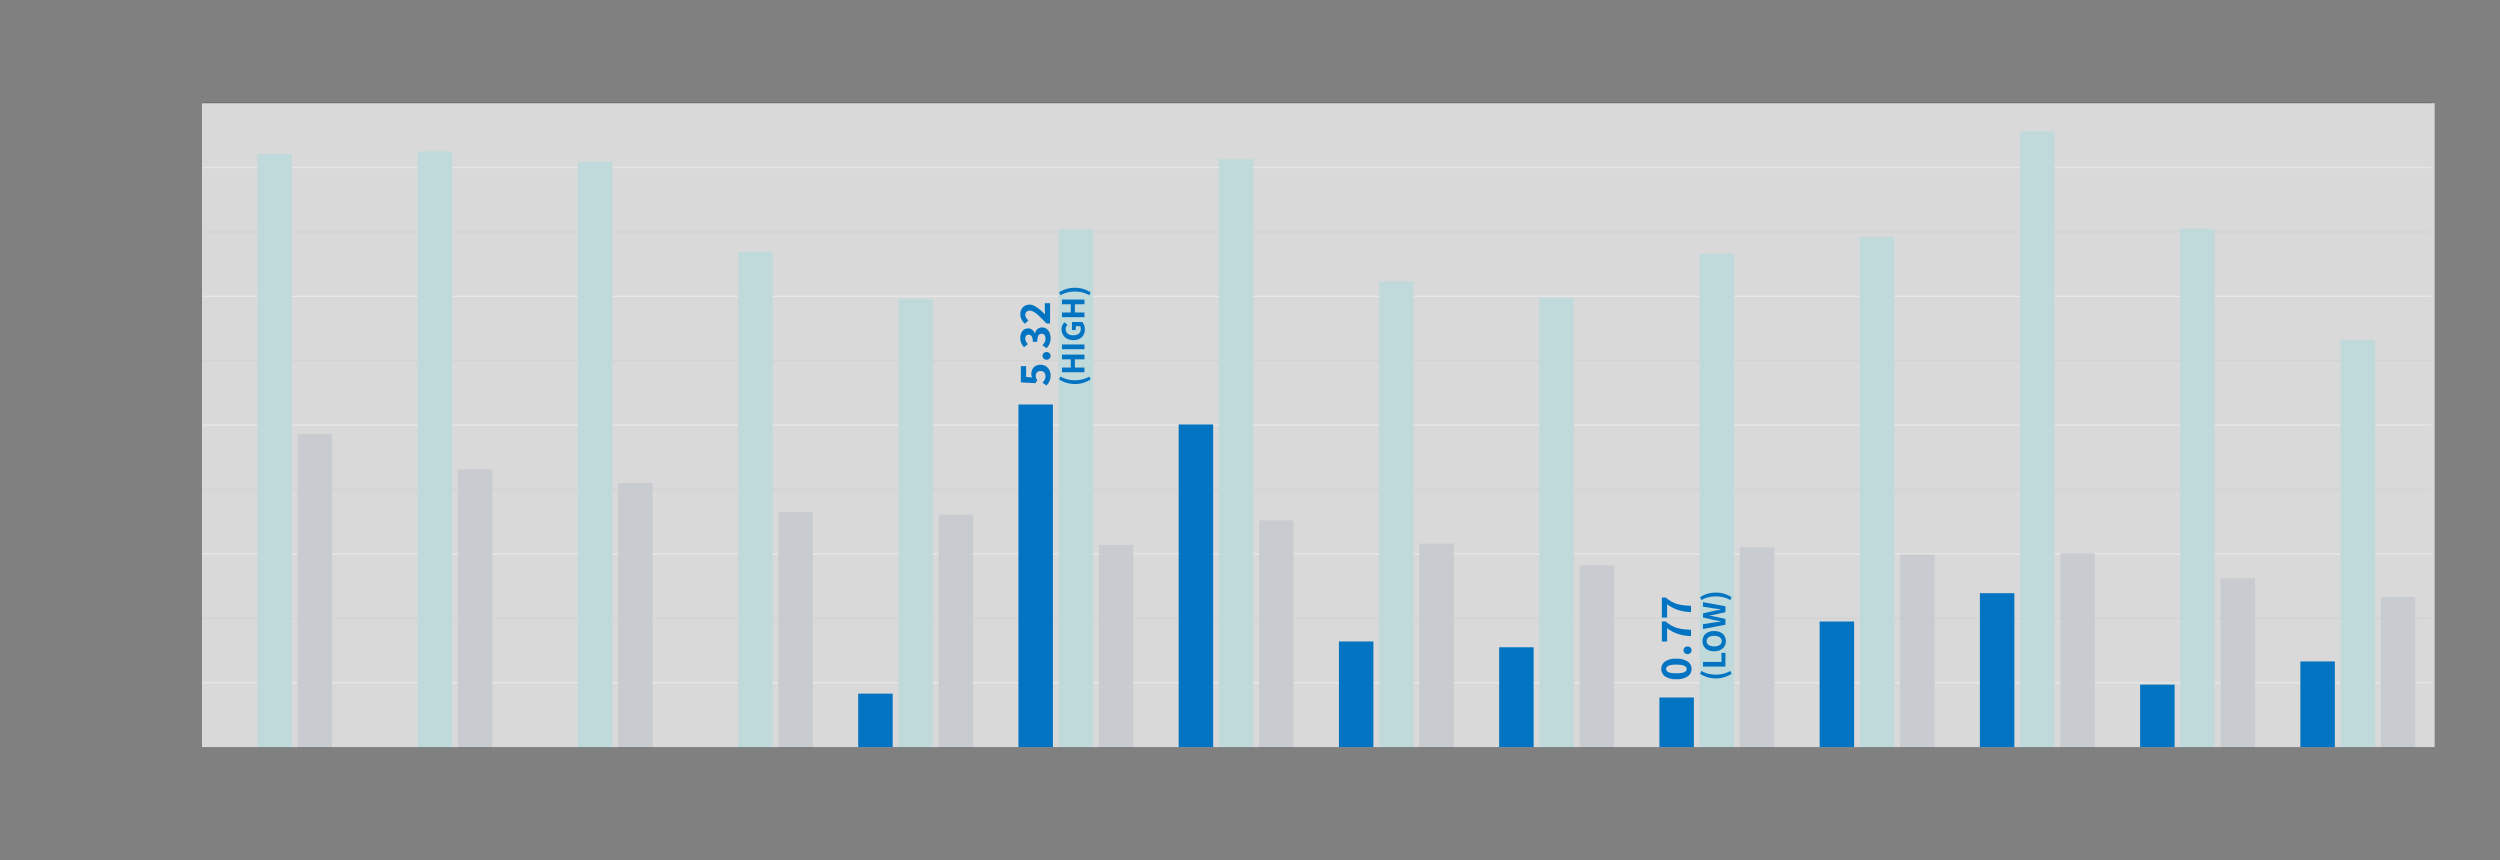 <svg xmlns="http://www.w3.org/2000/svg" viewBox="0 0 436 150"><rect x="0" y="0" width="436" height="150" fill="#808080" stroke="none"/><g id="Content"><line x1="35.227" y1="107.831" x2="423.994" y2="107.831" style="fill:none;stroke:#666;stroke-miterlimit:10;stroke-width:0.25px"/><line x1="35.227" y1="85.37" x2="423.994" y2="85.37" style="fill:none;stroke:#666;stroke-miterlimit:10;stroke-width:0.25px"/><line x1="35.227" y1="62.91" x2="423.994" y2="62.91" style="fill:none;stroke:#666;stroke-miterlimit:10;stroke-width:0.25px"/><line x1="35.227" y1="40.45" x2="423.994" y2="40.45" style="fill:none;stroke:#666;stroke-miterlimit:10;stroke-width:0.25px"/><line x1="35.227" y1="130.291" x2="423.994" y2="130.291" style="fill:none;stroke:#666;stroke-miterlimit:10;stroke-width:0.25px;opacity:0"/><line x1="35.227" y1="17.989" x2="423.994" y2="17.989" style="fill:none;stroke:#666;stroke-miterlimit:10;stroke-width:0.25px"/><line x1="35.227" y1="29.219" x2="423.994" y2="29.219" style="fill:none;stroke:#c4c4c4;stroke-miterlimit:10;stroke-width:0.25px"/><line x1="35.227" y1="51.68" x2="423.994" y2="51.68" style="fill:none;stroke:#c4c4c4;stroke-miterlimit:10;stroke-width:0.25px"/><line x1="35.227" y1="74.14" x2="423.994" y2="74.14" style="fill:none;stroke:#c4c4c4;stroke-miterlimit:10;stroke-width:0.25px"/><line x1="35.227" y1="96.601" x2="423.994" y2="96.601" style="fill:none;stroke:#c4c4c4;stroke-miterlimit:10;stroke-width:0.25px"/><line x1="35.227" y1="119.061" x2="423.994" y2="119.061" style="fill:none;stroke:#c4c4c4;stroke-miterlimit:10;stroke-width:0.25px"/><rect x="44.897" y="26.861" width="6.013" height="103.43" style="fill:#038389"/><rect x="72.843" y="26.412" width="6.013" height="103.879" style="fill:#038389"/><rect x="100.789" y="28.209" width="6.013" height="102.083" style="fill:#038389"/><rect x="128.735" y="43.931" width="6.013" height="86.36" style="fill:#038389"/><rect x="156.682" y="52.129" width="6.013" height="78.162" style="fill:#038389"/><rect x="184.628" y="40" width="6.013" height="90.291" style="fill:#038389"/><rect x="212.574" y="27.759" width="6.013" height="102.532" style="fill:#038389"/><rect x="240.52" y="49.097" width="6.013" height="81.194" style="fill:#038389"/><rect x="268.467" y="51.904" width="6.013" height="78.387" style="fill:#038389"/><rect x="296.413" y="44.268" width="6.013" height="86.023" style="fill:#038389"/><rect x="324.359" y="41.348" width="6.013" height="88.943" style="fill:#038389"/><rect x="352.305" y="22.93" width="6.013" height="107.361" style="fill:#038389"/><rect x="380.252" y="39.888" width="6.013" height="90.403" style="fill:#038389"/><rect x="408.198" y="59.316" width="6.013" height="70.975" style="fill:#038389"/><rect x="51.91" y="75.712" width="6.013" height="54.579" style="fill:#2b3c4f"/><rect x="79.856" y="81.889" width="6.013" height="48.402" style="fill:#2b3c4f"/><rect x="107.802" y="84.247" width="6.013" height="46.044" style="fill:#2b3c4f"/><rect x="135.748" y="89.301" width="6.013" height="40.99" style="fill:#2b3c4f"/><rect x="163.695" y="89.75" width="6.013" height="40.541" style="fill:#2b3c4f"/><rect x="191.641" y="95.028" width="6.013" height="35.263" style="fill:#2b3c4f"/><rect x="219.587" y="90.761" width="6.013" height="39.53" style="fill:#2b3c4f"/><rect x="247.533" y="94.804" width="6.013" height="35.487" style="fill:#2b3c4f"/><rect x="275.48" y="98.622" width="6.013" height="31.669" style="fill:#2b3c4f"/><rect x="303.426" y="95.478" width="6.013" height="34.814" style="fill:#2b3c4f"/><rect x="331.372" y="96.713" width="6.013" height="33.578" style="fill:#2b3c4f"/><rect x="359.318" y="96.488" width="6.013" height="33.803" style="fill:#2b3c4f"/><rect x="387.265" y="100.868" width="6.013" height="29.423" style="fill:#2b3c4f"/><rect x="415.211" y="104.125" width="6.013" height="26.166" style="fill:#2b3c4f"/><rect x="35.227" y="18.001" width="389.378" height="112.29" style="fill:#efefef;opacity:0.8"/><rect x="149.669" y="120.97" width="6.013" height="9.321" style="fill:#0374c1"/><rect x="177.615" y="70.547" width="6.013" height="59.745" style="fill:#0374c1"/><rect x="205.561" y="74.028" width="6.013" height="56.263" style="fill:#0374c1"/><rect x="233.507" y="111.874" width="6.013" height="18.418" style="fill:#0374c1"/><rect x="261.454" y="112.884" width="6.013" height="17.407" style="fill:#0374c1"/><rect x="289.4" y="121.644" width="6.013" height="8.647" style="fill:#0374c1"/><rect x="317.346" y="108.392" width="6.013" height="21.899" style="fill:#0374c1"/><rect x="345.292" y="103.451" width="6.013" height="26.84" style="fill:#0374c1"/><rect x="373.239" y="119.398" width="6.013" height="10.893" style="fill:#0374c1"/><rect x="401.185" y="115.355" width="6.013" height="14.936" style="fill:#0374c1"/><path d="M295.009,116.665a1.521,1.521,0,0,1-.684,1.3,3.381,3.381,0,0,1-1.98.488,3.267,3.267,0,0,1-1.956-.488,1.608,1.608,0,0,1,0-2.6,3.272,3.272,0,0,1,1.951-.487,3.389,3.389,0,0,1,1.98.487A1.517,1.517,0,0,1,295.009,116.665Zm-.848,0a.545.545,0,0,0-.16-.38,1.141,1.141,0,0,0-.555-.272,4.763,4.763,0,0,0-1.1-.1,4.552,4.552,0,0,0-1.08.1,1.065,1.065,0,0,0-.535.272.559.559,0,0,0-.153.38.569.569,0,0,0,.153.388,1.034,1.034,0,0,0,.535.268,4.7,4.7,0,0,0,1.08.1,4.917,4.917,0,0,0,1.1-.1,1.108,1.108,0,0,0,.555-.268A.554.554,0,0,0,294.161,116.665Z" style="fill:#0374c1"/><path d="M295.009,113.409a.632.632,0,0,1-.2.476.741.741,0,0,1-1,0,.642.642,0,0,1-.2-.476.635.635,0,0,1,.2-.484.764.764,0,0,1,1,0A.625.625,0,0,1,295.009,113.409Z" style="fill:#0374c1"/><path d="M294.913,110.945a10.886,10.886,0,0,1-1.551-.188,6.176,6.176,0,0,1-1.317-.424,7.756,7.756,0,0,1-1.3-.764v2.32h-.92v-3.5h.672a7,7,0,0,0,1.025.716,4.782,4.782,0,0,0,.979.416,6.4,6.4,0,0,0,1.084.216q.585.069,1.328.1Z" style="fill:#0374c1"/><path d="M294.913,106.761a10.743,10.743,0,0,1-1.551-.188,6.12,6.12,0,0,1-1.317-.424,7.756,7.756,0,0,1-1.3-.764v2.32h-.92v-3.5h.672a7,7,0,0,0,1.025.716,4.727,4.727,0,0,0,.979.416,6.5,6.5,0,0,0,1.084.216q.585.068,1.328.1Z" style="fill:#0374c1"/><path d="M301.982,117.525a5.56,5.56,0,0,1-1.279.585,5.249,5.249,0,0,1-2.919,0,5.555,5.555,0,0,1-1.281-.585l.216-.51a4.775,4.775,0,0,0,1.23.487,5.471,5.471,0,0,0,2.586,0,4.761,4.761,0,0,0,1.23-.487Z" style="fill:#0374c1"/><path d="M300.913,116.259H297v-.822h3.228v-1.572h.69Z" style="fill:#0374c1"/><path d="M300.986,111.813a1.719,1.719,0,0,1-.246.921,1.642,1.642,0,0,1-.706.621,2.472,2.472,0,0,1-1.094.222,2.421,2.421,0,0,1-1.086-.222,1.607,1.607,0,0,1-.691-.621,1.881,1.881,0,0,1,0-1.839,1.633,1.633,0,0,1,.691-.618,2.448,2.448,0,0,1,1.086-.222,2.5,2.5,0,0,1,1.094.222,1.668,1.668,0,0,1,.706.618A1.7,1.7,0,0,1,300.986,111.813Zm-.714,0a.764.764,0,0,0-.162-.482,1.05,1.05,0,0,0-.462-.322,2,2,0,0,0-.708-.114,1.923,1.923,0,0,0-.7.114,1.006,1.006,0,0,0-.447.322.784.784,0,0,0-.156.482.792.792,0,0,0,.156.489.986.986,0,0,0,.447.319,1.993,1.993,0,0,0,.7.11,2.069,2.069,0,0,0,.708-.11,1.029,1.029,0,0,0,.462-.319A.772.772,0,0,0,300.272,111.813Z" style="fill:#0374c1"/><path d="M300.913,108.951,297,109.7v-.846l1.878-.294c.208-.024.416-.05.624-.081l.618-.087v-.024l-.621-.12-.621-.12L297,107.679v-.7l1.878-.438.618-.123q.312-.063.624-.123v-.024q-.312-.036-.624-.081l-.618-.087L297,105.807v-.786l3.918.714v1.032l-1.872.414c-.152.033-.3.061-.456.087s-.3.051-.45.075v.024c.148.024.3.05.45.078s.3.059.456.09l1.872.4Z" style="fill:#0374c1"/><path d="M301.982,104.139l-.217.51a4.723,4.723,0,0,0-1.23-.486,5.436,5.436,0,0,0-2.586,0,4.737,4.737,0,0,0-1.23.486l-.216-.51a5.555,5.555,0,0,1,1.281-.585,5.249,5.249,0,0,1,2.919,0A5.56,5.56,0,0,1,301.982,104.139Z" style="fill:#0374c1"/><path d="M183.224,65.459a2.617,2.617,0,0,1-.1.744,2.153,2.153,0,0,1-.26.58,3.013,3.013,0,0,1-.357.452l-.695-.5a2.469,2.469,0,0,0,.367-.508,1.268,1.268,0,0,0,.152-.62,1.05,1.05,0,0,0-.1-.472.746.746,0,0,0-.287-.312.915.915,0,0,0-.469-.112.816.816,0,0,0-.625.232.859.859,0,0,0-.215.608,1.072,1.072,0,0,0,.06.384,2.109,2.109,0,0,0,.211.392l-.32.5-2.551-.144V63.851h.92v1.888l1.047.088a1.5,1.5,0,0,1-.1-.288,1.337,1.337,0,0,1-.032-.312,1.871,1.871,0,0,1,.172-.8,1.353,1.353,0,0,1,.52-.587,1.64,1.64,0,0,1,.892-.22,1.715,1.715,0,0,1,.955.256,1.687,1.687,0,0,1,.6.675A2.019,2.019,0,0,1,183.224,65.459Z" style="fill:#0374c1"/><path d="M183.224,62.067a.633.633,0,0,1-.2.476.741.741,0,0,1-1,0,.642.642,0,0,1-.2-.476.635.635,0,0,1,.2-.484.764.764,0,0,1,1,0A.626.626,0,0,1,183.224,62.067Z" style="fill:#0374c1"/><path d="M183.224,58.963a2.584,2.584,0,0,1-.1.736,2.278,2.278,0,0,1-.256.58,2.042,2.042,0,0,1-.369.436l-.695-.5a2.317,2.317,0,0,0,.375-.516,1.311,1.311,0,0,0,.152-.628,1.032,1.032,0,0,0-.172-.628.564.564,0,0,0-.484-.236.7.7,0,0,0-.412.12.783.783,0,0,0-.264.42,3.179,3.179,0,0,0-.092.868h-.783a2.373,2.373,0,0,0-.092-.74.752.752,0,0,0-.255-.384.638.638,0,0,0-.374-.116.559.559,0,0,0-.443.176.715.715,0,0,0-.156.488,1.1,1.1,0,0,0,.119.512,2.12,2.12,0,0,0,.336.463l-.672.553a3.129,3.129,0,0,1-.471-.728,2.014,2.014,0,0,1-.175-.848,2.261,2.261,0,0,1,.164-.9,1.369,1.369,0,0,1,.466-.6,1.27,1.27,0,0,1,.752-.216,1.064,1.064,0,0,1,.684.224,1.531,1.531,0,0,1,.453.632h.031a1.792,1.792,0,0,1,.252-.528,1.166,1.166,0,0,1,.416-.364,1.234,1.234,0,0,1,.58-.132,1.293,1.293,0,0,1,.805.252,1.576,1.576,0,0,1,.5.676A2.441,2.441,0,0,1,183.224,58.963Z" style="fill:#0374c1"/><path d="M183.128,56.411H182.5c-.421-.443-.8-.832-1.148-1.168a6.425,6.425,0,0,0-.943-.784,1.479,1.479,0,0,0-.795-.281.832.832,0,0,0-.594.2.736.736,0,0,0-.207.564.869.869,0,0,0,.16.5,2.551,2.551,0,0,0,.367.424l-.592.6a2.912,2.912,0,0,1-.595-.755,1.951,1.951,0,0,1-.2-.924,1.808,1.808,0,0,1,.2-.868,1.441,1.441,0,0,1,.56-.58,1.648,1.648,0,0,1,.84-.208,1.861,1.861,0,0,1,.887.24,5.29,5.29,0,0,1,.908.628q.46.387.924.836c-.016-.133-.029-.279-.039-.436s-.016-.3-.016-.42v-1.1h.92Z" style="fill:#0374c1"/><path d="M190.2,66.183a5.567,5.567,0,0,1-1.28.585,5.245,5.245,0,0,1-2.918,0,5.536,5.536,0,0,1-1.281-.585l.215-.51a4.751,4.751,0,0,0,1.23.486,5.436,5.436,0,0,0,2.586,0,4.744,4.744,0,0,0,1.231-.486Z" style="fill:#0374c1"/><path d="M189.128,64.917H185.21V64.1h1.53V62.667h-1.53v-.822h3.918v.822H187.46V64.1h1.668Z" style="fill:#0374c1"/><path d="M189.128,60.9H185.21v-.822h3.918Z" style="fill:#0374c1"/><path d="M189.2,57.423a2.032,2.032,0,0,1-.228.969,1.658,1.658,0,0,1-.678.678,2.257,2.257,0,0,1-1.105.249,2.384,2.384,0,0,1-.865-.147,1.86,1.86,0,0,1-.647-.408,1.752,1.752,0,0,1-.4-.6,1.9,1.9,0,0,1-.139-.732,1.6,1.6,0,0,1,.152-.726,1.842,1.842,0,0,1,.352-.492l.527.432a1.411,1.411,0,0,0-.226.324.921.921,0,0,0-.092.432,1.01,1.01,0,0,0,.16.561,1.048,1.048,0,0,0,.449.378,1.66,1.66,0,0,0,.7.135,1.822,1.822,0,0,0,.717-.126.944.944,0,0,0,.453-.378,1.177,1.177,0,0,0,.157-.63,1.015,1.015,0,0,0-.034-.258.487.487,0,0,0-.1-.2h-.731v.678h-.672v-1.41h1.776a1.594,1.594,0,0,1,.336.534A1.941,1.941,0,0,1,189.2,57.423Z" style="fill:#0374c1"/><path d="M189.128,55.317H185.21V54.5h1.53V53.067h-1.53v-.822h3.918v.822H187.46V54.5h1.668Z" style="fill:#0374c1"/><path d="M190.2,50.979l-.217.51A4.744,4.744,0,0,0,188.749,51a5.436,5.436,0,0,0-2.586,0,4.751,4.751,0,0,0-1.23.486l-.215-.51A5.536,5.536,0,0,1,186,50.394a5.245,5.245,0,0,1,2.918,0A5.567,5.567,0,0,1,190.2,50.979Z" style="fill:#0374c1"/></g></svg>